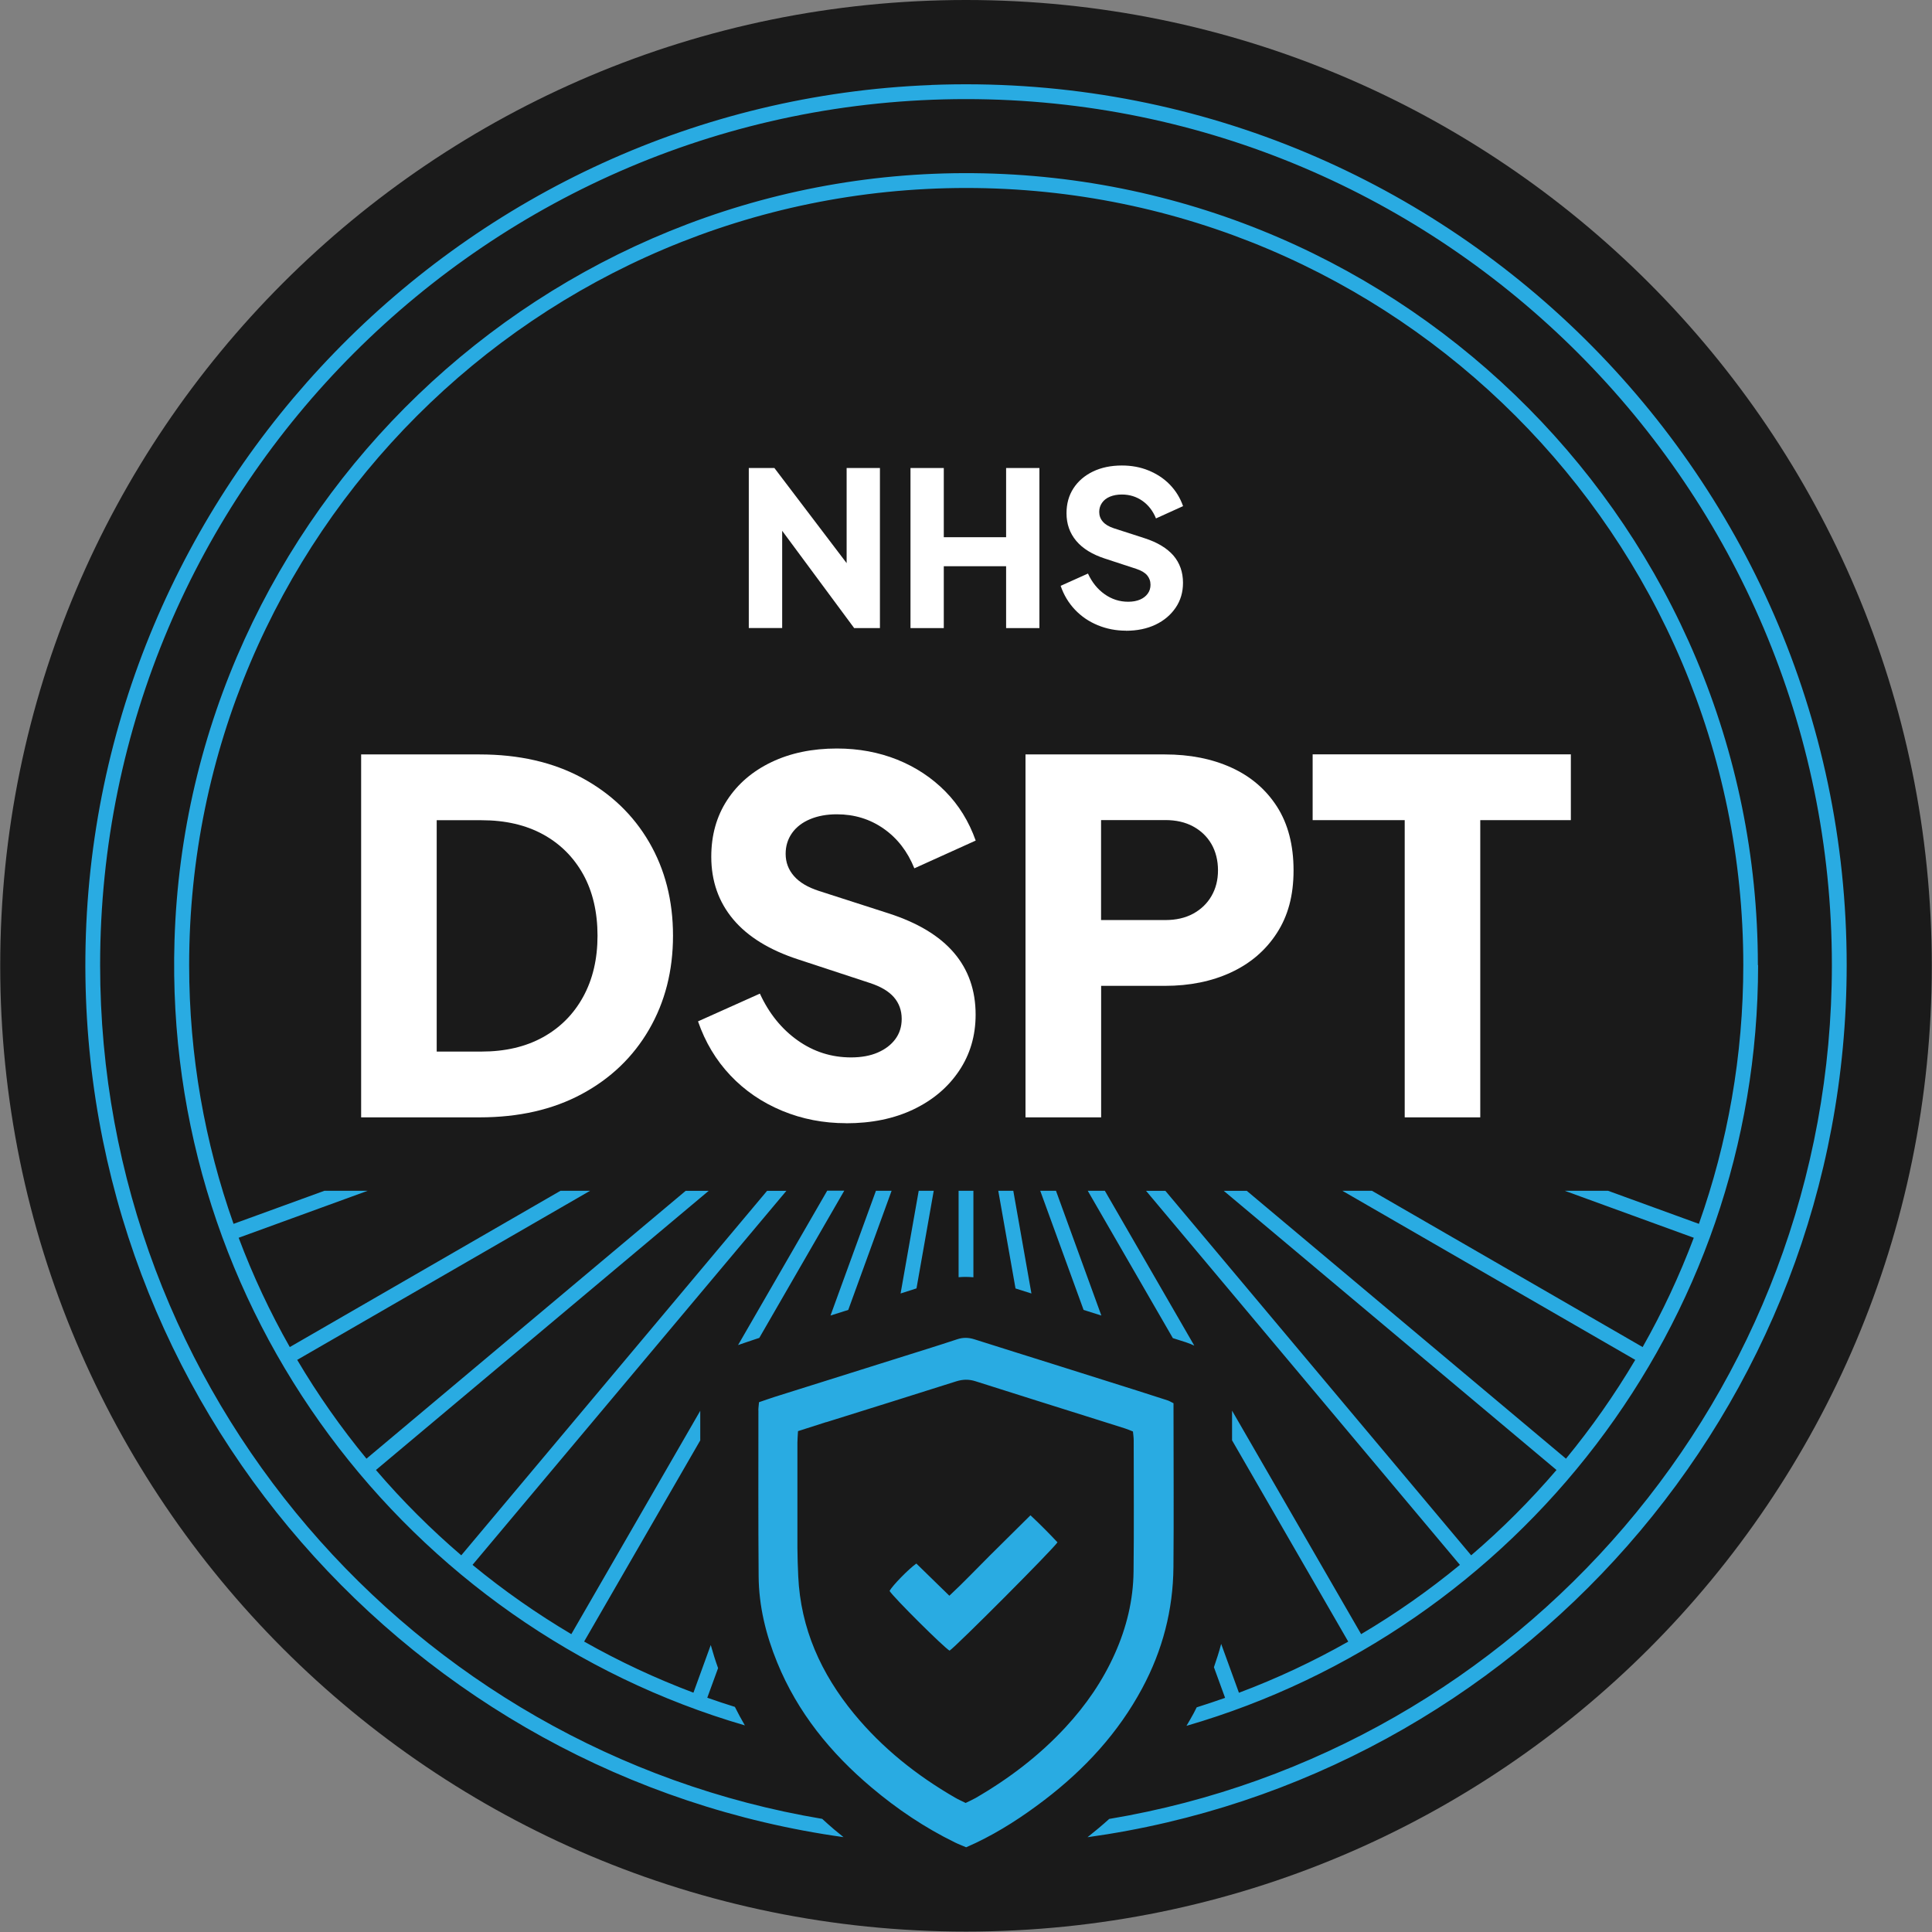 <svg width="242" height="242" viewBox="0 0 242 242" fill="none" xmlns="http://www.w3.org/2000/svg">
<rect x="0" y="0" width="242" height="242" fill="#808080" stroke="none"/>
<g clip-path="url(#clip0_1_234)">
<path d="M121.001 241.947C187.812 241.947 241.974 187.785 241.974 120.973C241.974 54.162 187.812 0 121.001 0C54.189 0 0.027 54.162 0.027 120.973C0.027 187.785 54.189 241.947 121.001 241.947Z" fill="#1A1A1A"/>
<path d="M45.236 139.959V94.499H60.068C64.991 94.499 69.264 95.472 72.889 97.428C76.504 99.384 79.313 102.063 81.306 105.483C83.299 108.904 84.3 112.807 84.3 117.201C84.3 121.595 83.299 125.507 81.306 128.946C79.313 132.385 76.504 135.083 72.889 137.029C69.264 138.985 64.991 139.959 60.068 139.959H45.236ZM54.701 131.718H60.319C63.285 131.718 65.853 131.115 68.013 129.919C70.173 128.723 71.85 127.036 73.046 124.858C74.242 122.679 74.845 120.13 74.845 117.201C74.845 114.271 74.242 111.667 73.046 109.516C71.841 107.356 70.163 105.687 68.013 104.51C65.853 103.333 63.294 102.74 60.319 102.74H54.701V131.727V131.718Z" fill="white"/>
<path d="M105.992 140.691C103.146 140.691 100.467 140.172 97.964 139.133C95.461 138.095 93.302 136.621 91.494 134.712C89.686 132.802 88.333 130.54 87.434 127.935L95.183 124.459C96.323 126.943 97.899 128.89 99.911 130.318C101.923 131.745 104.157 132.45 106.595 132.45C107.892 132.45 109.014 132.246 109.95 131.838C110.887 131.43 111.619 130.874 112.147 130.16C112.676 129.446 112.945 128.603 112.945 127.629C112.945 126.573 112.62 125.664 111.971 124.913C111.322 124.162 110.303 123.56 108.921 123.115L100.013 120.186C96.388 119.008 93.663 117.33 91.837 115.152C90.011 112.974 89.093 110.359 89.093 107.31C89.093 104.621 89.751 102.267 91.077 100.227C92.402 98.197 94.247 96.603 96.629 95.463C99.012 94.322 101.746 93.757 104.833 93.757C107.559 93.757 110.08 94.23 112.398 95.157C114.715 96.093 116.717 97.418 118.405 99.124C120.092 100.83 121.362 102.888 122.215 105.289L114.53 108.765C113.677 106.651 112.398 104.992 110.683 103.796C108.977 102.6 107.021 101.998 104.824 101.998C103.563 101.998 102.442 102.202 101.468 102.61C100.495 103.018 99.735 103.602 99.207 104.352C98.678 105.103 98.409 105.965 98.409 106.948C98.409 108.005 98.752 108.932 99.448 109.729C100.143 110.526 101.172 111.138 102.562 111.592L111.285 114.401C114.947 115.578 117.682 117.228 119.489 119.342C121.297 121.456 122.205 124.042 122.205 127.092C122.205 129.734 121.51 132.088 120.129 134.137C118.748 136.195 116.847 137.799 114.428 138.957C112.008 140.116 109.19 140.7 105.974 140.7L105.992 140.691Z" fill="white"/>
<path d="M128.453 139.959V94.499H145.909C149.042 94.499 151.814 95.046 154.242 96.149C156.662 97.252 158.562 98.874 159.953 101.034C161.334 103.194 162.029 105.854 162.029 109.025C162.029 112.195 161.325 114.744 159.925 116.895C158.525 119.055 156.606 120.686 154.187 121.808C151.767 122.93 149.005 123.486 145.918 123.486H137.927V139.959H128.472H128.453ZM137.918 115.245H145.973C147.318 115.245 148.476 114.976 149.45 114.448C150.423 113.919 151.192 113.187 151.739 112.251C152.286 111.314 152.564 110.239 152.564 109.015C152.564 107.792 152.286 106.661 151.739 105.715C151.192 104.779 150.423 104.047 149.45 103.518C148.476 102.99 147.318 102.721 145.973 102.721H137.918V115.235V115.245Z" fill="white"/>
<path d="M175.952 139.959V102.73H164.42V94.489H196.763V102.73H185.416V139.959H175.961H175.952Z" fill="white"/>
<path d="M93.793 78.674V58.623H97L107.772 72.807L106.048 73.215V58.623H110.219V78.674H106.993L96.416 64.38L97.974 63.972V78.665H93.802L93.793 78.674Z" fill="white"/>
<path d="M114.047 78.674V58.623H118.218V67.291H126.024V58.623H130.195V78.674H126.024V70.925H118.218V78.674H114.047Z" fill="white"/>
<path d="M141.043 78.999C139.782 78.999 138.605 78.767 137.502 78.313C136.398 77.859 135.444 77.21 134.646 76.366C133.849 75.523 133.247 74.531 132.857 73.381L136.278 71.843C136.778 72.936 137.474 73.799 138.364 74.429C139.254 75.059 140.236 75.374 141.311 75.374C141.886 75.374 142.378 75.282 142.795 75.106C143.212 74.929 143.527 74.679 143.759 74.364C143.991 74.049 144.111 73.678 144.111 73.252C144.111 72.788 143.963 72.389 143.685 72.056C143.397 71.722 142.952 71.463 142.34 71.258L138.41 69.97C136.816 69.451 135.61 68.709 134.804 67.745C133.997 66.781 133.59 65.632 133.59 64.287C133.59 63.101 133.877 62.063 134.461 61.163C135.045 60.264 135.861 59.569 136.908 59.059C137.956 58.559 139.161 58.308 140.524 58.308C141.729 58.308 142.841 58.512 143.861 58.929C144.88 59.347 145.77 59.921 146.512 60.681C147.254 61.442 147.819 62.341 148.19 63.398L144.797 64.936C144.417 64 143.851 63.268 143.101 62.739C142.35 62.211 141.488 61.942 140.514 61.942C139.958 61.942 139.467 62.035 139.031 62.211C138.605 62.387 138.271 62.647 138.039 62.98C137.807 63.314 137.687 63.694 137.687 64.121C137.687 64.584 137.835 64.992 138.141 65.344C138.447 65.697 138.901 65.965 139.513 66.169L143.36 67.412C144.973 67.931 146.178 68.663 146.985 69.59C147.782 70.526 148.181 71.666 148.181 73.011C148.181 74.179 147.875 75.217 147.263 76.116C146.651 77.015 145.817 77.729 144.751 78.239C143.685 78.749 142.442 79.008 141.024 79.008L141.043 78.999Z" fill="white"/>
<path d="M126.924 149.154L129.195 162.021C128.528 161.808 127.869 161.604 127.202 161.391L125.042 149.154H126.924ZM103.61 149.154L92.449 168.482L93.339 168.176C93.839 168 94.331 167.833 94.822 167.676L95.109 167.583L105.751 149.145H103.61V149.154ZM132.273 149.154H130.298L135.73 164.079C136.472 164.311 137.214 164.552 137.955 164.783L132.273 149.163V149.154ZM138.391 149.154H136.249L146.91 167.611C147.457 167.787 147.995 167.954 148.541 168.13C148.959 168.269 149.311 168.417 149.598 168.556L138.391 149.154ZM121.927 159.991V149.154H120.073V159.982C120.37 159.954 120.667 159.944 120.963 159.944C121.288 159.944 121.603 159.963 121.927 159.991ZM220.189 120.881C220.189 66.503 176.203 22.211 121.946 21.692C68.254 21.182 23.48 64.148 21.858 117.822C20.458 164.227 51.114 203.838 93.302 216.121C92.857 215.36 92.439 214.582 92.05 213.803C90.891 213.442 89.733 213.061 88.593 212.654L89.946 208.946C89.594 207.972 89.297 207.008 89.028 206.053L86.859 212.023C82.113 210.234 77.533 208.093 73.167 205.618L87.712 180.422V176.714L71.564 204.691C67.216 202.114 63.072 199.212 59.188 196.014L98.502 149.163H96.083L57.779 194.818C53.95 191.537 50.372 187.968 47.091 184.13L88.769 149.163H85.886L45.904 182.712C42.706 178.827 39.804 174.693 37.227 170.336L73.918 149.154H70.21L36.3 168.732C33.825 164.366 31.675 159.787 29.895 155.041L46.062 149.154H40.639L29.255 153.298C25.659 143.156 23.693 132.246 23.693 120.881C23.693 67.207 67.355 23.546 121.028 23.546C174.701 23.546 218.363 67.207 218.363 120.881C218.363 132.246 216.398 143.156 212.801 153.298L201.417 149.154H195.995L212.161 155.041C210.372 159.787 208.231 164.366 205.756 168.732L171.846 149.154H168.138L204.829 170.336C202.252 174.684 199.35 178.827 196.152 182.712L156.171 149.163H153.288L194.966 184.13C191.684 187.958 188.115 191.537 184.277 194.818L145.974 149.163H143.554L182.868 196.014C178.984 199.212 174.85 202.114 170.493 204.691L154.326 176.695C154.326 177.696 154.326 179.143 154.326 180.413L168.88 205.627C164.514 208.102 159.934 210.253 155.188 212.033L152.963 205.914C152.704 206.897 152.389 207.87 152.055 208.834L153.455 212.672C152.277 213.089 151.091 213.479 149.895 213.859C149.765 214.1 149.654 214.35 149.524 214.591C149.237 215.129 148.922 215.657 148.616 216.176C189.932 204.199 220.217 166.016 220.217 120.89L220.189 120.881ZM116.625 10.651C58.131 12.922 11.262 61.247 10.697 119.787C10.15 175.898 51.716 222.582 105.659 230.118C105.26 229.803 104.871 229.479 104.481 229.154C103.962 228.718 103.48 228.274 102.989 227.829C51.726 219.226 12.541 174.545 12.541 120.871C12.541 61.071 61.2 12.413 121 12.413C180.801 12.413 229.459 61.071 229.459 120.871C229.459 174.563 190.238 219.263 138.938 227.838C138.076 228.617 137.167 229.377 136.222 230.128C189.867 222.693 231.313 176.528 231.313 120.871C231.313 58.596 179.438 8.204 116.625 10.642V10.651ZM111.693 149.154H109.719L104.027 164.783L106.252 164.079L111.684 149.145L111.693 149.154ZM116.959 149.154H115.077L112.806 162.021C113.473 161.808 114.131 161.594 114.799 161.381L116.959 149.154ZM94.998 176.667C94.998 183.592 94.97 190.517 95.026 197.442C95.054 201.177 95.934 204.765 97.343 208.223C99.902 214.498 104.046 219.588 109.19 223.917C112.389 226.614 115.837 228.932 119.601 230.776C120.073 231.008 120.574 231.194 121.019 231.388C121.473 231.184 121.844 231.017 122.205 230.851C125.283 229.386 128.12 227.532 130.827 225.465C135.851 221.627 140.059 217.085 143.072 211.467C145.621 206.721 146.938 201.669 146.984 196.301C147.04 189.812 146.993 183.333 146.993 176.844C146.993 176.482 146.993 176.121 146.993 175.768C146.687 175.62 146.493 175.49 146.27 175.416C144.991 174.999 143.712 174.591 142.433 174.183C138.91 173.071 135.387 171.958 131.855 170.846C128.583 169.817 125.311 168.797 122.048 167.759C121.316 167.527 120.63 167.509 119.888 167.759C117.404 168.584 114.891 169.353 112.398 170.141C107.271 171.754 102.136 173.367 97.01 174.98C96.379 175.184 95.749 175.407 95.072 175.639C95.044 176.019 94.989 176.343 94.989 176.677L94.998 176.667ZM103.499 178.141C108.912 176.445 114.335 174.758 119.749 173.034C120.592 172.765 121.353 172.746 122.196 173.015C127.285 174.637 132.384 176.232 137.473 177.836C138.623 178.197 139.781 178.559 140.931 178.929C141.246 179.031 141.552 179.161 141.913 179.309C141.951 179.708 142.006 180.07 142.006 180.422C142.006 185.9 142.052 191.379 141.988 196.848C141.951 200.417 141.116 203.838 139.661 207.101C138.131 210.54 136.027 213.59 133.468 216.352C130.178 219.912 126.368 222.804 122.187 225.224C121.816 225.437 121.408 225.613 120.954 225.836C120.518 225.613 120.055 225.418 119.628 225.168C114.817 222.387 110.516 218.966 106.975 214.665C102.85 209.65 100.282 203.986 99.985 197.423C99.93 196.246 99.893 195.078 99.883 193.9C99.874 189.497 99.883 185.094 99.883 180.691C99.883 180.264 99.93 179.829 99.957 179.263C101.2 178.864 102.34 178.494 103.489 178.132L103.499 178.141ZM118.942 206.758C119.767 206.229 131.995 193.965 132.458 193.187C131.401 192.065 130.307 190.953 129.075 189.803C127.322 191.537 125.663 193.187 123.995 194.837C122.335 196.487 120.732 198.192 118.915 199.88C117.468 198.471 116.115 197.154 114.78 195.847C113.779 196.561 111.795 198.6 111.424 199.277C111.934 200.102 118.238 206.369 118.942 206.758Z" fill="#29ABE2"/>
</g>
<defs>
<clipPath id="clip0_1_234">
<rect width="241.947" height="241.947" fill="white" transform="translate(0.027)"/>
</clipPath>
</defs>
</svg>
